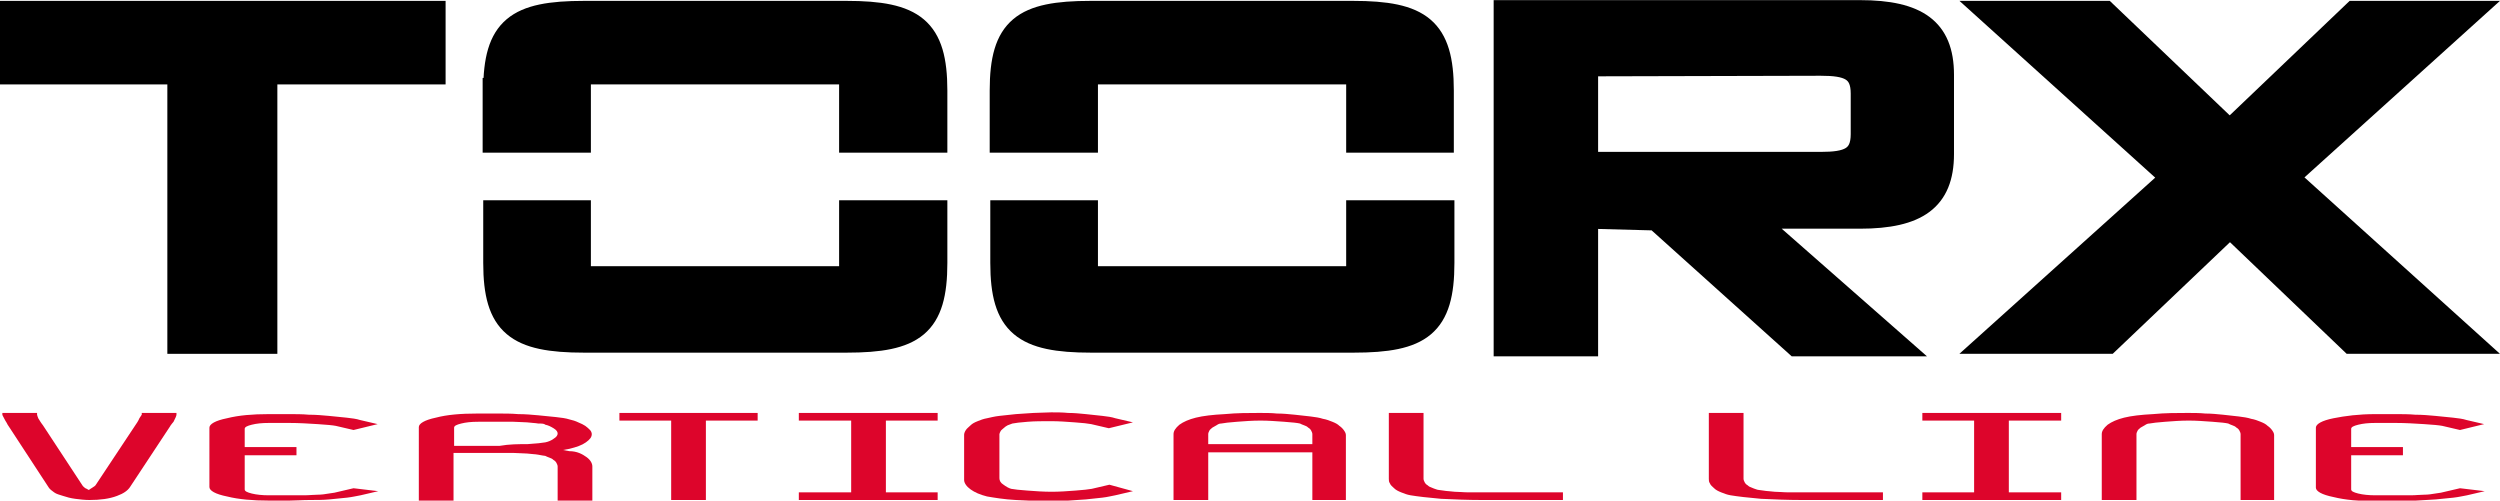 <?xml version="1.0" encoding="utf-8"?>
<!-- Generator: Adobe Illustrator 27.3.1, SVG Export Plug-In . SVG Version: 6.00 Build 0)  -->
<svg version="1.1" id="Layer_1" xmlns="http://www.w3.org/2000/svg" xmlns:xlink="http://www.w3.org/1999/xlink" x="0px" y="0px"
	 viewBox="0 0 425 85.1" style="enable-background:new 0 0 425 85.1;" xml:space="preserve">
<style type="text/css">
	
		.st0{clip-path:url(#SVGID_00000181080086694906318640000014369387295721932705_);fill:none;stroke:#000000;stroke-width:4.302;stroke-miterlimit:3.864;}
	.st1{fill-rule:evenodd;clip-rule:evenodd;}
	.st2{fill:none;stroke:#000000;}
	
		.st3{clip-path:url(#SVGID_00000010306005310460555090000007749429911327878550_);fill:none;stroke:#000000;stroke-width:4.302;stroke-miterlimit:3.864;}
	
		.st4{clip-path:url(#SVGID_00000134221664730802731640000018122759286525312935_);fill:none;stroke:#000000;stroke-width:4.302;stroke-miterlimit:3.864;}
	.st5{clip-path:url(#SVGID_00000147202718862153443580000009049251661366101402_);fill:none;stroke:#000000;}
	
		.st6{clip-path:url(#SVGID_00000045577454578678421740000000137495122896192432_);fill:none;stroke:#000000;stroke-width:3.157;stroke-miterlimit:3.864;}
	
		.st7{clip-path:url(#SVGID_00000173843036378151588980000003534242153006492057_);fill:none;stroke:#000000;stroke-width:4.302;stroke-miterlimit:3.864;}
	.st8{fill:#DD052B;}
</style>
<g>
	<polygon points="45,12.2 73.6,12.2 73.6,2.3 2.1,2.3 2.1,12.2 30.6,12.2 30.6,58 45,58 45,12.2 	"/>
	<g>
		<g>
			<defs>
				<rect id="SVGID_1_" y="-0.1" width="425" height="85.1"/>
			</defs>
			<clipPath id="SVGID_00000138542490879935269870000010627850751687589286_">
				<use xlink:href="#SVGID_1_"  style="overflow:visible;"/>
			</clipPath>
			
				<polygon style="clip-path:url(#SVGID_00000138542490879935269870000010627850751687589286_);fill:none;stroke:#000000;stroke-width:4.302;stroke-miterlimit:3.864;" points="
				45,12.2 73.6,12.2 73.6,2.3 2.1,2.3 2.1,12.2 30.6,12.2 30.6,58 45,58 45,12.2 			"/>
		</g>
	</g>
	<path class="st1" d="M84.3,15.4c0-10.5,3.6-13.1,15-13.1h44.6c11.4,0,15,2.7,15,13.1v8.4h-14.1V12.2H98.3v11.6H84.2v-8.4H84.3
		L84.3,15.4z M98.3,36.2v11.2h46.5V36.2h14.1v8.5c0,10.5-3.6,13.1-15,13.1H99.3c-11.4,0-15-2.7-15-13.1v-8.5H98.3L98.3,36.2
		L98.3,36.2z"/>
	<path class="st2" d="M84.3,15.4c0-10.5,3.6-13.1,15-13.1h44.6c11.4,0,15,2.7,15,13.1v8.4h-14.1V12.2H98.3v11.6H84.2v-8.4H84.3
		L84.3,15.4z M98.3,36.2v11.2h46.5V36.2h14.1v8.5c0,10.5-3.6,13.1-15,13.1H99.3c-11.4,0-15-2.7-15-13.1v-8.5H98.3L98.3,36.2
		L98.3,36.2z"/>
	<path d="M84.3,15.4c0-10.5,3.6-13.1,15-13.1h44.6c11.4,0,15,2.7,15,13.1v8.4h-14.1V12.2H98.3v11.6H84.2v-8.4H84.3L84.3,15.4z
		 M98.3,36.2v11.2h46.5V36.2h14.1v8.5c0,10.5-3.6,13.1-15,13.1H99.3c-11.4,0-15-2.7-15-13.1v-8.5H98.3L98.3,36.2L98.3,36.2z"/>
	<g>
		<g>
			<defs>
				<rect id="SVGID_00000058573412082721940350000002051925358268550049_" y="-0.1" width="425" height="85.1"/>
			</defs>
			<clipPath id="SVGID_00000173137586335156747290000016743465800491573388_">
				<use xlink:href="#SVGID_00000058573412082721940350000002051925358268550049_"  style="overflow:visible;"/>
			</clipPath>
			
				<path style="clip-path:url(#SVGID_00000173137586335156747290000016743465800491573388_);fill:none;stroke:#000000;stroke-width:4.302;stroke-miterlimit:3.864;" d="
				M84.3,15.4c0-10.5,3.6-13.1,15-13.1h44.6c11.4,0,15,2.7,15,13.1v8.4h-14.1V12.2H98.3v11.6H84.2v-8.4H84.3L84.3,15.4z M98.3,36.2
				v11.2h46.5V36.2h14.1v8.5c0,10.5-3.6,13.1-15,13.1H99.3c-11.4,0-15-2.7-15-13.1v-8.5H98.3L98.3,36.2L98.3,36.2z"/>
		</g>
	</g>
	<path class="st1" d="M170.4,15.4c0-10.5,3.6-13.1,15-13.1H230c11.4,0,15,2.7,15,13.1v8.4h-14V12.2h-46.5v11.6h-14.1V15.4
		L170.4,15.4L170.4,15.4z M184.5,36.2v11.2H231V36.2h14.1v8.5c0,10.5-3.6,13.1-15,13.1h-44.6c-11.4,0-15-2.7-15-13.1v-8.5H184.5
		L184.5,36.2L184.5,36.2z"/>
	<path class="st2" d="M170.4,15.4c0-10.5,3.6-13.1,15-13.1H230c11.4,0,15,2.7,15,13.1v8.4h-14V12.2h-46.5v11.6h-14.1V15.4
		L170.4,15.4L170.4,15.4z M184.5,36.2v11.2H231V36.2h14.1v8.5c0,10.5-3.6,13.1-15,13.1h-44.6c-11.4,0-15-2.7-15-13.1v-8.5H184.5
		L184.5,36.2L184.5,36.2z"/>
	<path d="M170.4,15.4c0-10.5,3.6-13.1,15-13.1H230c11.4,0,15,2.7,15,13.1v8.4h-14V12.2h-46.5v11.6h-14.1V15.4L170.4,15.4L170.4,15.4
		z M184.5,36.2v11.2H231V36.2h14.1v8.5c0,10.5-3.6,13.1-15,13.1h-44.6c-11.4,0-15-2.7-15-13.1v-8.5H184.5L184.5,36.2L184.5,36.2z"/>
	<g>
		<g>
			<defs>
				<rect id="SVGID_00000024698067605156432790000002222200321763909291_" y="-0.1" width="425" height="85.1"/>
			</defs>
			<clipPath id="SVGID_00000106113253598749108020000014096743961725540009_">
				<use xlink:href="#SVGID_00000024698067605156432790000002222200321763909291_"  style="overflow:visible;"/>
			</clipPath>
			
				<path style="clip-path:url(#SVGID_00000106113253598749108020000014096743961725540009_);fill:none;stroke:#000000;stroke-width:4.302;stroke-miterlimit:3.864;" d="
				M170.4,15.4c0-10.5,3.6-13.1,15-13.1H230c11.4,0,15,2.7,15,13.1v8.4h-14V12.2h-46.5v11.6h-14.1V15.4L170.4,15.4L170.4,15.4z
				 M184.5,36.2v11.2H231V36.2h14.1v8.5c0,10.5-3.6,13.1-15,13.1h-44.6c-11.4,0-15-2.7-15-13.1v-8.5H184.5L184.5,36.2L184.5,36.2z"
				/>
		</g>
	</g>
	<path class="st1" d="M309.5,11.3c4.6,0,6.7,0.8,6.7,4.6v6.9c0,3.8-2.1,4.6-6.7,4.6h-39.4v-16L309.5,11.3L309.5,11.3L309.5,11.3z
		 M255.5,59h14.6V37.3l11.3,0.3L305.2,59h18.2l-24.7-21.7h17.5c9.8,0,14.4-3.1,14.4-11.1V12.7c0-8-4.6-11.1-14.4-11.1h-60.7
		L255.5,59L255.5,59L255.5,59z"/>
	<g>
		<g>
			<defs>
				<rect id="SVGID_00000150061662054766205570000005139163784175093654_" y="-0.1" width="425" height="85.1"/>
			</defs>
			<clipPath id="SVGID_00000014610717394339740450000002448111019994690968_">
				<use xlink:href="#SVGID_00000150061662054766205570000005139163784175093654_"  style="overflow:visible;"/>
			</clipPath>
			<path style="clip-path:url(#SVGID_00000014610717394339740450000002448111019994690968_);fill:none;stroke:#000000;" d="
				M309.5,11.3c4.6,0,6.7,0.8,6.7,4.6v6.9c0,3.8-2.1,4.6-6.7,4.6h-39.4v-16L309.5,11.3L309.5,11.3L309.5,11.3z M255.5,59h14.6V37.3
				l11.3,0.3L305.2,59h18.2l-24.7-21.7h17.5c9.8,0,14.4-3.1,14.4-11.1V12.7c0-8-4.6-11.1-14.4-11.1h-60.7L255.5,59L255.5,59
				L255.5,59z"/>
		</g>
	</g>
	<path d="M309.5,11.3c4.6,0,6.7,0.8,6.7,4.6v6.9c0,3.8-2.1,4.6-6.7,4.6h-39.4v-16L309.5,11.3L309.5,11.3L309.5,11.3z M255.5,59h14.6
		V37.3l11.3,0.3L305.2,59h18.2l-24.7-21.7h17.5c9.8,0,14.4-3.1,14.4-11.1V12.7c0-8-4.6-11.1-14.4-11.1h-60.7L255.5,59L255.5,59
		L255.5,59z"/>
	<g>
		<g>
			<defs>
				<rect id="SVGID_00000040563898145770251840000014239974514760647343_" y="-0.1" width="425" height="85.1"/>
			</defs>
			<clipPath id="SVGID_00000134243217245552082150000005427796130017541283_">
				<use xlink:href="#SVGID_00000040563898145770251840000014239974514760647343_"  style="overflow:visible;"/>
			</clipPath>
			
				<path style="clip-path:url(#SVGID_00000134243217245552082150000005427796130017541283_);fill:none;stroke:#000000;stroke-width:3.157;stroke-miterlimit:3.864;" d="
				M309.5,11.3c4.6,0,6.7,0.8,6.7,4.6v6.9c0,3.8-2.1,4.6-6.7,4.6h-39.4v-16L309.5,11.3L309.5,11.3L309.5,11.3z M255.5,59h14.6V37.3
				l11.3,0.3L305.2,59h18.2l-24.7-21.7h17.5c9.8,0,14.4-3.1,14.4-11.1V12.7c0-8-4.6-11.1-14.4-11.1h-60.7L255.5,59L255.5,59
				L255.5,59z"/>
		</g>
	</g>
	<polygon points="369.6,30.2 368.6,29.3 338.7,2.3 357.8,2.3 377.6,21.2 379.1,22.3 380.5,21.2 400.3,2.3 419.4,2.3 389.5,29.3 
		388.6,30.2 419.4,58 399.8,58 379.1,38.2 358.3,58 338.7,58 369.6,30.2 	"/>
	<g>
		<g>
			<defs>
				<rect id="SVGID_00000155129307553742627460000013483743161882345135_" y="-0.1" width="425" height="85.1"/>
			</defs>
			<clipPath id="SVGID_00000023263102877599826880000006561521809679779761_">
				<use xlink:href="#SVGID_00000155129307553742627460000013483743161882345135_"  style="overflow:visible;"/>
			</clipPath>
			
				<polygon style="clip-path:url(#SVGID_00000023263102877599826880000006561521809679779761_);fill:none;stroke:#000000;stroke-width:4.302;stroke-miterlimit:3.864;" points="
				369.6,30.2 368.6,29.3 338.7,2.3 357.8,2.3 377.6,21.2 379.1,22.3 380.5,21.2 400.3,2.3 419.4,2.3 389.5,29.3 388.6,30.2 
				419.4,58 399.8,58 379.1,38.2 358.3,58 338.7,58 369.6,30.2 			"/>
		</g>
	</g>
	<path class="st8" d="M30,70.5c0,0.2-0.2,0.6-0.5,1.2c-0.2,0.2-0.3,0.4-0.4,0.5s-0.2,0.3-0.2,0.3l-6.8,10.3
		c-0.4,0.6-1.1,1.1-2.2,1.5C18.6,84.8,17,85,15.2,85c-0.8,0-1.6-0.1-2.4-0.2c-0.8-0.1-1.5-0.3-2.1-0.5S9.6,84,9.2,83.7
		s-0.7-0.5-0.9-0.8L1.5,72.5c-0.1-0.1-0.1-0.2-0.2-0.3c-0.1-0.2-0.2-0.4-0.4-0.7c-0.3-0.6-0.5-0.9-0.5-1v-0.3h5.9v0.3
		c0,0.1,0.1,0.3,0.2,0.6c0.2,0.3,0.4,0.7,0.8,1.2L14,82.5c0.1,0.2,0.3,0.3,0.5,0.5c0.1,0,0.2,0.1,0.6,0.3c0.1-0.1,0.3-0.2,0.6-0.4
		c0.3-0.2,0.5-0.3,0.6-0.5L23,72.3c0.2-0.3,0.5-0.7,0.7-1.2c0.1-0.1,0.1-0.2,0.2-0.3s0.1-0.2,0.2-0.3v-0.3H30V70.5L30,70.5z"/>
	<path class="st8" d="M64.3,83.5l-3,0.7c-0.6,0.1-1.4,0.3-2.3,0.4c-0.9,0.1-1.9,0.2-3,0.3S53.8,85,52.6,85c-1.2,0-2.3,0.1-3.4,0.1
		h-3.5c-2.7,0-5.1-0.2-7.1-0.7c-2-0.4-3-1-3-1.6V72.7c0-0.6,1-1.2,3-1.6c2-0.5,4.3-0.7,7.1-0.7h3.5c1,0,2.2,0,3.3,0.1
		c1.2,0,2.3,0.1,3.4,0.2c1.1,0.1,2.1,0.2,3,0.3s1.7,0.2,2.3,0.4l3,0.7l-4.1,1l-3-0.7c-0.5-0.1-1.5-0.2-3.1-0.3s-3.2-0.2-4.8-0.2
		h-3.5c-1.2,0-2.1,0.1-2.9,0.3s-1.2,0.4-1.2,0.7V76h8.8v1.4h-8.8v5.8c0,0.3,0.4,0.5,1.2,0.7c0.8,0.2,1.8,0.3,2.9,0.3h3.5
		c0.8,0,1.7,0,2.5,0c0.9,0,1.6-0.1,2.3-0.1c0.7,0,1.3-0.1,1.9-0.2c0.5-0.1,0.9-0.1,1.2-0.2l3-0.7L64.3,83.5L64.3,83.5z"/>
	<path class="st8" d="M89.7,75.5c1.5-0.1,2.5-0.2,3-0.3s1-0.3,1.4-0.6c0.5-0.3,0.7-0.6,0.7-0.9c0-0.3-0.2-0.6-0.7-0.9
		c-0.5-0.3-0.9-0.5-1.4-0.6C92.5,72,92.1,72,91.5,72c-0.5-0.1-1.2-0.1-1.9-0.2c-0.7,0-1.5-0.1-2.3-0.1c-0.9,0-1.7,0-2.5,0h-3.5
		c-1.2,0-2.1,0.1-2.9,0.3c-0.8,0.2-1.2,0.4-1.2,0.7v3.1h7.7C86.6,75.5,88.2,75.5,89.7,75.5L89.7,75.5z M99.7,77.7
		c0.7,0.5,1,1.1,1,1.6v5.8h-5.9v-5.8c0-0.2-0.1-0.4-0.2-0.6c-0.1-0.2-0.3-0.4-0.5-0.5c-0.2-0.2-0.4-0.3-0.7-0.4
		c-0.3-0.1-0.5-0.2-0.7-0.3c-0.2,0-0.6-0.1-1.2-0.2c-0.5-0.1-1.2-0.1-1.9-0.2c-0.7,0-1.5-0.1-2.3-0.1c-0.9,0-1.7,0-2.5,0h-7.7v8.1
		h-5.9V72.6c0-0.6,1-1.2,2.9-1.6c1.9-0.5,4.2-0.7,7.1-0.7h3.5c1.1,0,2.2,0,3.4,0.1c1.2,0,2.3,0.1,3.4,0.2c1.1,0.1,2.1,0.2,3,0.3
		s1.7,0.2,2.3,0.4c0.5,0.1,1.1,0.3,1.5,0.5c0.5,0.2,0.9,0.4,1.2,0.6c0.3,0.2,0.6,0.5,0.8,0.7s0.3,0.5,0.3,0.7c0,0.5-0.3,0.9-1,1.4
		S98,76,96.8,76.3l-1.1,0.2l1.1,0.2C98.1,76.7,99,77.2,99.7,77.7L99.7,77.7z"/>
	<polygon class="st8" points="120,71.5 120,85 114.1,85 114.1,71.5 105.3,71.5 105.3,70.2 128.8,70.2 128.8,71.5 	"/>
	<polygon class="st8" points="150.6,83.7 159.4,83.7 159.4,85 135.8,85 135.8,83.7 144.7,83.7 144.7,71.5 135.8,71.5 135.8,70.2 
		159.4,70.2 159.4,71.5 150.6,71.5 	"/>
	<path class="st8" d="M192.6,83.5l-3,0.7c-0.6,0.1-1.3,0.3-2.2,0.4c-0.9,0.1-1.8,0.2-2.8,0.3s-2,0.1-3,0.2c-1,0-2,0.1-2.9,0.1
		c-2,0-4-0.1-6-0.2c-2-0.1-3.7-0.4-4.9-0.6c-1.2-0.3-2.1-0.7-2.8-1.2s-1.1-1.1-1.1-1.6v-7.7c0-0.2,0.1-0.5,0.3-0.8s0.5-0.5,0.8-0.8
		s0.7-0.5,1.2-0.7s1-0.4,1.6-0.5c0.5-0.1,1.2-0.3,2.1-0.4c0.9-0.1,1.8-0.2,2.8-0.3s2-0.1,3-0.2c1,0,2-0.1,3-0.1c0.9,0,1.9,0,2.9,0.1
		c1,0,2,0.1,3,0.2c1,0.1,1.9,0.2,2.8,0.3c0.9,0.1,1.6,0.2,2.2,0.4l3,0.7l-4.1,1l-3-0.7c-0.5-0.1-1.4-0.2-2.8-0.3
		c-1.4-0.1-2.7-0.2-4-0.2c-1.4,0-2.8,0-4,0.1c-1.3,0.1-2.1,0.2-2.6,0.3c-0.3,0.1-0.5,0.2-0.8,0.3c-0.2,0.1-0.5,0.3-0.7,0.5
		s-0.4,0.3-0.5,0.5s-0.2,0.4-0.2,0.5v7.5c0,0.4,0.2,0.8,0.7,1.1c0.4,0.3,0.9,0.6,1.3,0.7c0.5,0.1,1.4,0.2,2.8,0.3
		c1.3,0.1,2.7,0.2,4.1,0.2c1.3,0,2.7-0.1,4-0.2c1.3-0.1,2.3-0.2,2.8-0.3l3-0.7L192.6,83.5L192.6,83.5z"/>
	<path class="st8" d="M223.1,73.8c0-0.2-0.1-0.4-0.2-0.6c-0.1-0.2-0.3-0.4-0.5-0.5c-0.2-0.2-0.4-0.3-0.7-0.4
		c-0.3-0.1-0.5-0.2-0.7-0.3c-0.4-0.1-1.3-0.2-2.7-0.3c-1.4-0.1-2.7-0.2-4-0.2c-1.4,0-2.7,0.1-4,0.2c-1.3,0.1-2.2,0.2-2.7,0.3
		c-0.3,0-0.5,0.1-0.8,0.3c-0.2,0.1-0.5,0.3-0.7,0.4c-0.2,0.2-0.4,0.3-0.5,0.5s-0.2,0.4-0.2,0.6v1.7h17.7L223.1,73.8L223.1,73.8z
		 M229,85h-5.9v-8.1h-17.7V85h-5.9V73.8c0-0.5,0.3-1,1-1.6c0.7-0.5,1.6-0.9,2.8-1.2c1.2-0.3,2.9-0.5,4.9-0.6
		c2.1-0.2,4.1-0.2,5.9-0.2c1,0,2,0,3,0.1c1,0,2,0.1,3,0.2c1,0.1,1.9,0.2,2.7,0.3c0.8,0.1,1.5,0.2,2.1,0.4c0.6,0.1,1.1,0.3,1.6,0.5
		s0.9,0.4,1.2,0.7c0.3,0.2,0.6,0.5,0.8,0.8c0.2,0.3,0.3,0.5,0.3,0.8V85H229z"/>
	<path class="st8" d="M265.4,85h-13.5c-2.4,0-4.7-0.1-6.9-0.2c-2.3-0.2-4-0.4-5.2-0.6c-0.6-0.1-1.1-0.3-1.6-0.5s-0.9-0.4-1.2-0.7
		c-0.3-0.3-0.6-0.5-0.7-0.8c-0.2-0.3-0.2-0.5-0.2-0.8V70.2h5.9v11.2c0,0.2,0.1,0.4,0.2,0.6c0.1,0.2,0.3,0.4,0.5,0.5
		c0.2,0.2,0.4,0.3,0.7,0.4c0.2,0.1,0.5,0.2,0.8,0.3c0.2,0.1,0.6,0.1,1.2,0.2c0.5,0.1,1.2,0.1,1.9,0.2c0.7,0,1.5,0.1,2.4,0.1
		s1.7,0,2.5,0h13.5V85H265.4z"/>
	<path class="st8" d="M319.8,85h-13.5c-2.4,0-4.7-0.1-6.9-0.2c-2.3-0.2-4-0.4-5.2-0.6c-0.6-0.1-1.1-0.3-1.6-0.5s-0.9-0.4-1.2-0.7
		c-0.3-0.3-0.6-0.5-0.7-0.8c-0.2-0.3-0.2-0.5-0.2-0.8V70.2h5.9v11.2c0,0.2,0.1,0.4,0.2,0.6c0.1,0.2,0.3,0.4,0.5,0.5
		c0.2,0.2,0.4,0.3,0.7,0.4c0.2,0.1,0.5,0.2,0.8,0.3c0.2,0.1,0.6,0.1,1.2,0.2c0.5,0.1,1.2,0.1,1.9,0.2c0.7,0,1.5,0.1,2.4,0.1
		s1.7,0,2.5,0h13.5V85H319.8z"/>
	<polygon class="st8" points="341.5,83.7 350.4,83.7 350.4,85 326.8,85 326.8,83.7 335.6,83.7 335.6,71.5 326.8,71.5 326.8,70.2 
		350.4,70.2 350.4,71.5 341.5,71.5 	"/>
	<path class="st8" d="M386.8,85h-5.9V73.8c0-0.2-0.1-0.4-0.2-0.6c-0.1-0.2-0.3-0.4-0.5-0.5c-0.2-0.2-0.4-0.3-0.7-0.4
		c-0.3-0.1-0.5-0.2-0.7-0.3c-0.4-0.1-1.3-0.2-2.7-0.3c-1.4-0.1-2.7-0.2-4-0.2c-1.4,0-2.7,0.1-4,0.2c-1.3,0.1-2.2,0.2-2.7,0.3
		c-0.3,0-0.5,0.1-0.8,0.3c-0.2,0.1-0.5,0.3-0.7,0.4c-0.2,0.2-0.4,0.3-0.5,0.5s-0.2,0.4-0.2,0.6V85h-5.9V73.8c0-0.5,0.3-1,1-1.6
		c0.7-0.5,1.6-0.9,2.8-1.2c1.2-0.3,2.9-0.5,4.9-0.6c2.1-0.2,4.1-0.2,5.9-0.2c1,0,2,0,3,0.1c1,0,2,0.1,3,0.2c1,0.1,1.9,0.2,2.7,0.3
		c0.8,0.1,1.5,0.2,2.1,0.4c0.6,0.1,1.1,0.3,1.6,0.5s0.9,0.4,1.2,0.7c0.3,0.2,0.6,0.5,0.8,0.8c0.2,0.3,0.3,0.5,0.3,0.8V85H386.8z"/>
	<path class="st8" d="M422.4,83.5l-3,0.7c-0.6,0.1-1.4,0.3-2.3,0.4c-0.9,0.1-1.9,0.2-3,0.3s-2.2,0.1-3.4,0.2c-1.2,0-2.3,0.1-3.4,0.1
		h-3.5c-2.7,0-5.1-0.2-7.1-0.7c-2-0.4-3-1-3-1.6V72.7c0-0.6,1-1.2,3-1.6s4.3-0.7,7.1-0.7h3.5c1,0,2.2,0,3.3,0.1
		c1.2,0,2.3,0.1,3.4,0.2c1.1,0.1,2.1,0.2,3,0.3s1.7,0.2,2.3,0.4l3,0.7l-4.1,1l-3-0.7c-0.5-0.1-1.5-0.2-3.1-0.3s-3.2-0.2-4.8-0.2
		h-3.5c-1.2,0-2.1,0.1-2.9,0.3s-1.2,0.4-1.2,0.7V76h8.8v1.4h-8.8v5.8c0,0.3,0.4,0.5,1.2,0.7c0.8,0.2,1.8,0.3,2.9,0.3h3.5
		c0.8,0,1.7,0,2.5,0c0.9,0,1.6-0.1,2.3-0.1c0.7,0,1.3-0.1,1.9-0.2c0.5-0.1,0.9-0.1,1.2-0.2l3-0.7L422.4,83.5L422.4,83.5z"/>
</g>
</svg>
